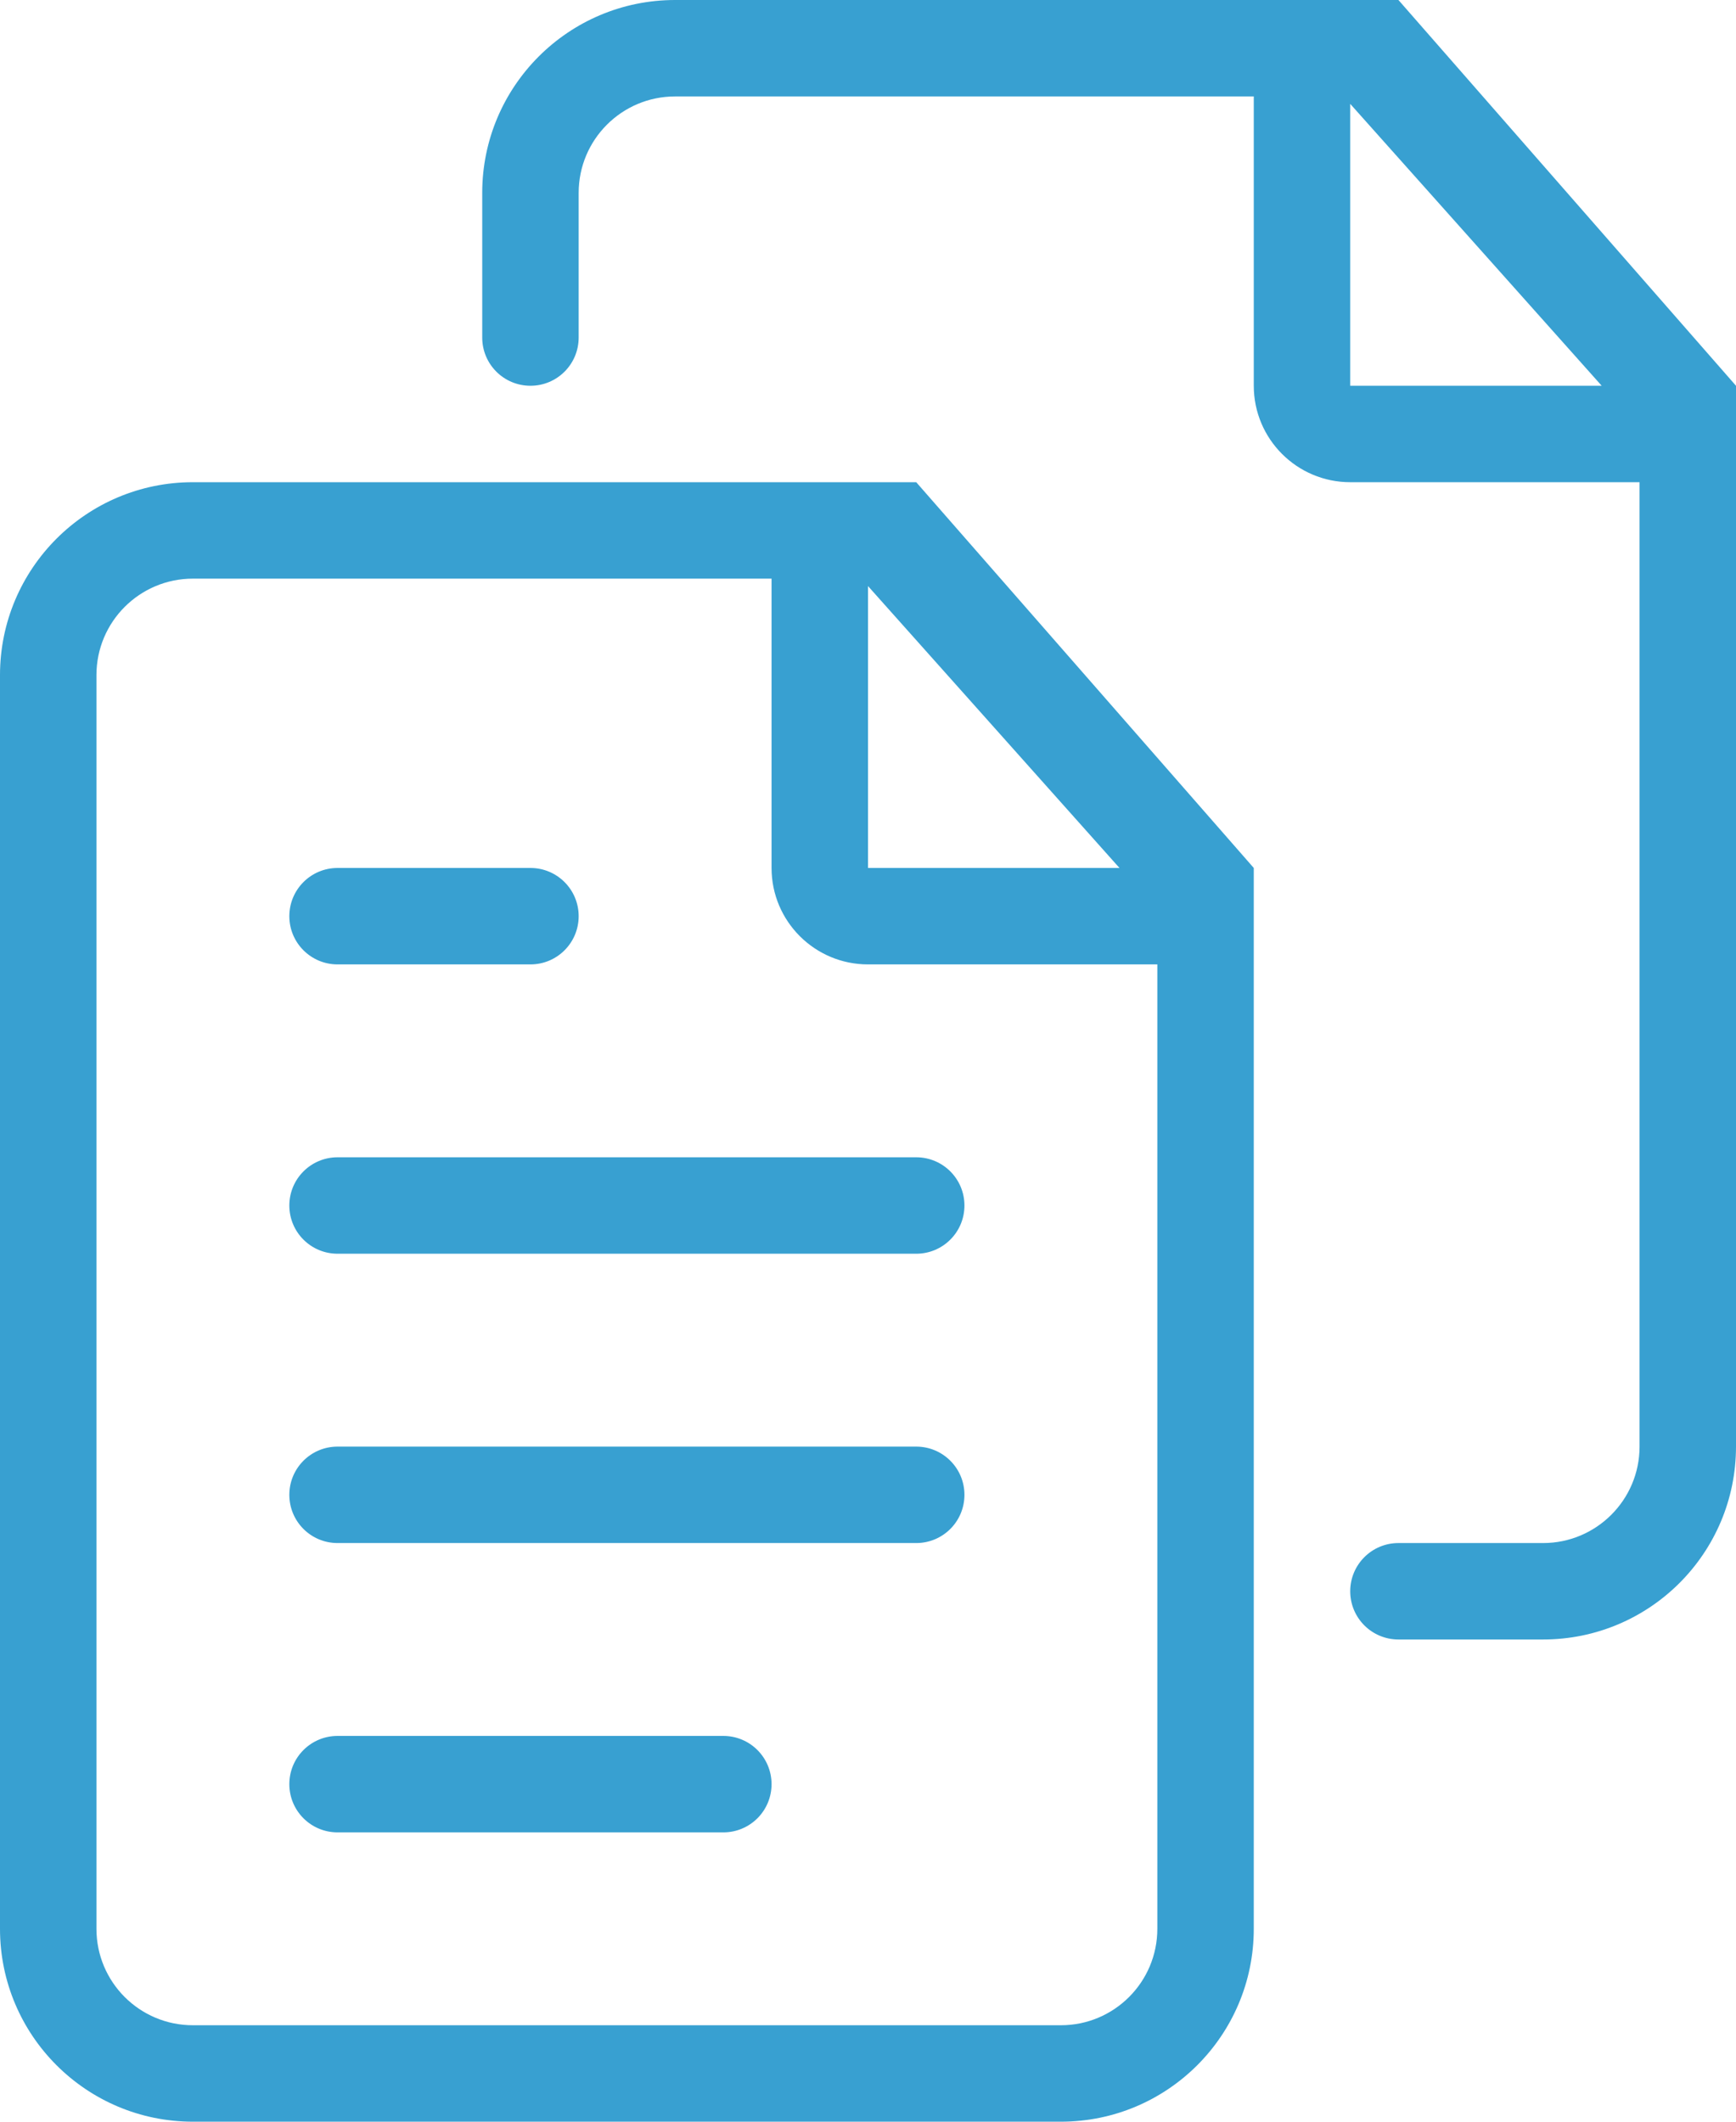 <svg 
 xmlns="http://www.w3.org/2000/svg"
 xmlns:xlink="http://www.w3.org/1999/xlink"
 width="36px" height="44px">
<path fill-rule="evenodd"  fill="#38A0D1"
 d="M7.000,20.000 L11.000,20.000 C11.553,20.000 12.000,19.552 12.000,19.000 C12.000,18.448 11.553,18.000 11.000,18.000 L7.000,18.000 C6.447,18.000 6.000,18.448 6.000,19.000 C6.000,19.552 6.447,20.000 7.000,20.000 ZM15.000,36.000 L7.000,36.000 C6.447,36.000 6.000,36.448 6.000,37.000 C6.000,37.553 6.447,38.000 7.000,38.000 L15.000,38.000 C15.553,38.000 16.000,37.553 16.000,37.000 C16.000,36.448 15.553,36.000 15.000,36.000 ZM19.000,30.000 L7.000,30.000 C6.447,30.000 6.000,30.448 6.000,31.000 C6.000,31.553 6.447,32.000 7.000,32.000 L19.000,32.000 C19.553,32.000 20.000,31.553 20.000,31.000 C20.000,30.448 19.553,30.000 19.000,30.000 ZM6.000,25.000 C6.000,25.553 6.447,26.000 7.000,26.000 L19.000,26.000 C19.553,26.000 20.000,25.553 20.000,25.000 C20.000,24.448 19.553,24.000 19.000,24.000 L7.000,24.000 C6.447,24.000 6.000,24.448 6.000,25.000 ZM29.000,-0.000 L14.000,-0.000 C11.791,-0.000 10.000,1.791 10.000,4.000 L10.000,7.000 C10.000,7.553 10.447,8.000 11.000,8.000 C11.553,8.000 12.000,7.553 12.000,7.000 L12.000,4.000 C12.000,2.896 12.895,2.000 14.000,2.000 L26.000,2.000 L26.000,8.000 C26.000,9.104 26.896,10.000 28.000,10.000 L34.000,10.000 L34.000,30.000 C34.000,31.104 33.104,32.000 32.000,32.000 L29.000,32.000 C28.447,32.000 28.000,32.448 28.000,33.000 C28.000,33.553 28.447,34.000 29.000,34.000 L32.000,34.000 C34.209,34.000 36.000,32.210 36.000,30.000 L36.000,8.000 L29.000,-0.000 ZM28.000,8.000 L28.000,2.154 L33.215,8.000 L28.000,8.000 ZM4.000,10.000 C1.791,10.000 -0.000,11.791 -0.000,14.000 L-0.000,40.000 C-0.000,42.209 1.791,44.000 4.000,44.000 L22.000,44.000 C24.209,44.000 26.000,42.209 26.000,40.000 L26.000,18.000 L19.000,10.000 L4.000,10.000 ZM24.000,40.000 C24.000,41.105 23.104,42.000 22.000,42.000 L4.000,42.000 C2.895,42.000 2.000,41.105 2.000,40.000 L2.000,14.000 C2.000,12.896 2.895,12.000 4.000,12.000 L16.000,12.000 L16.000,18.000 C16.000,19.105 16.896,20.000 18.000,20.000 L24.000,20.000 L24.000,40.000 ZM18.000,18.000 L18.000,12.154 L23.215,18.000 L18.000,18.000 Z"/>
</svg>